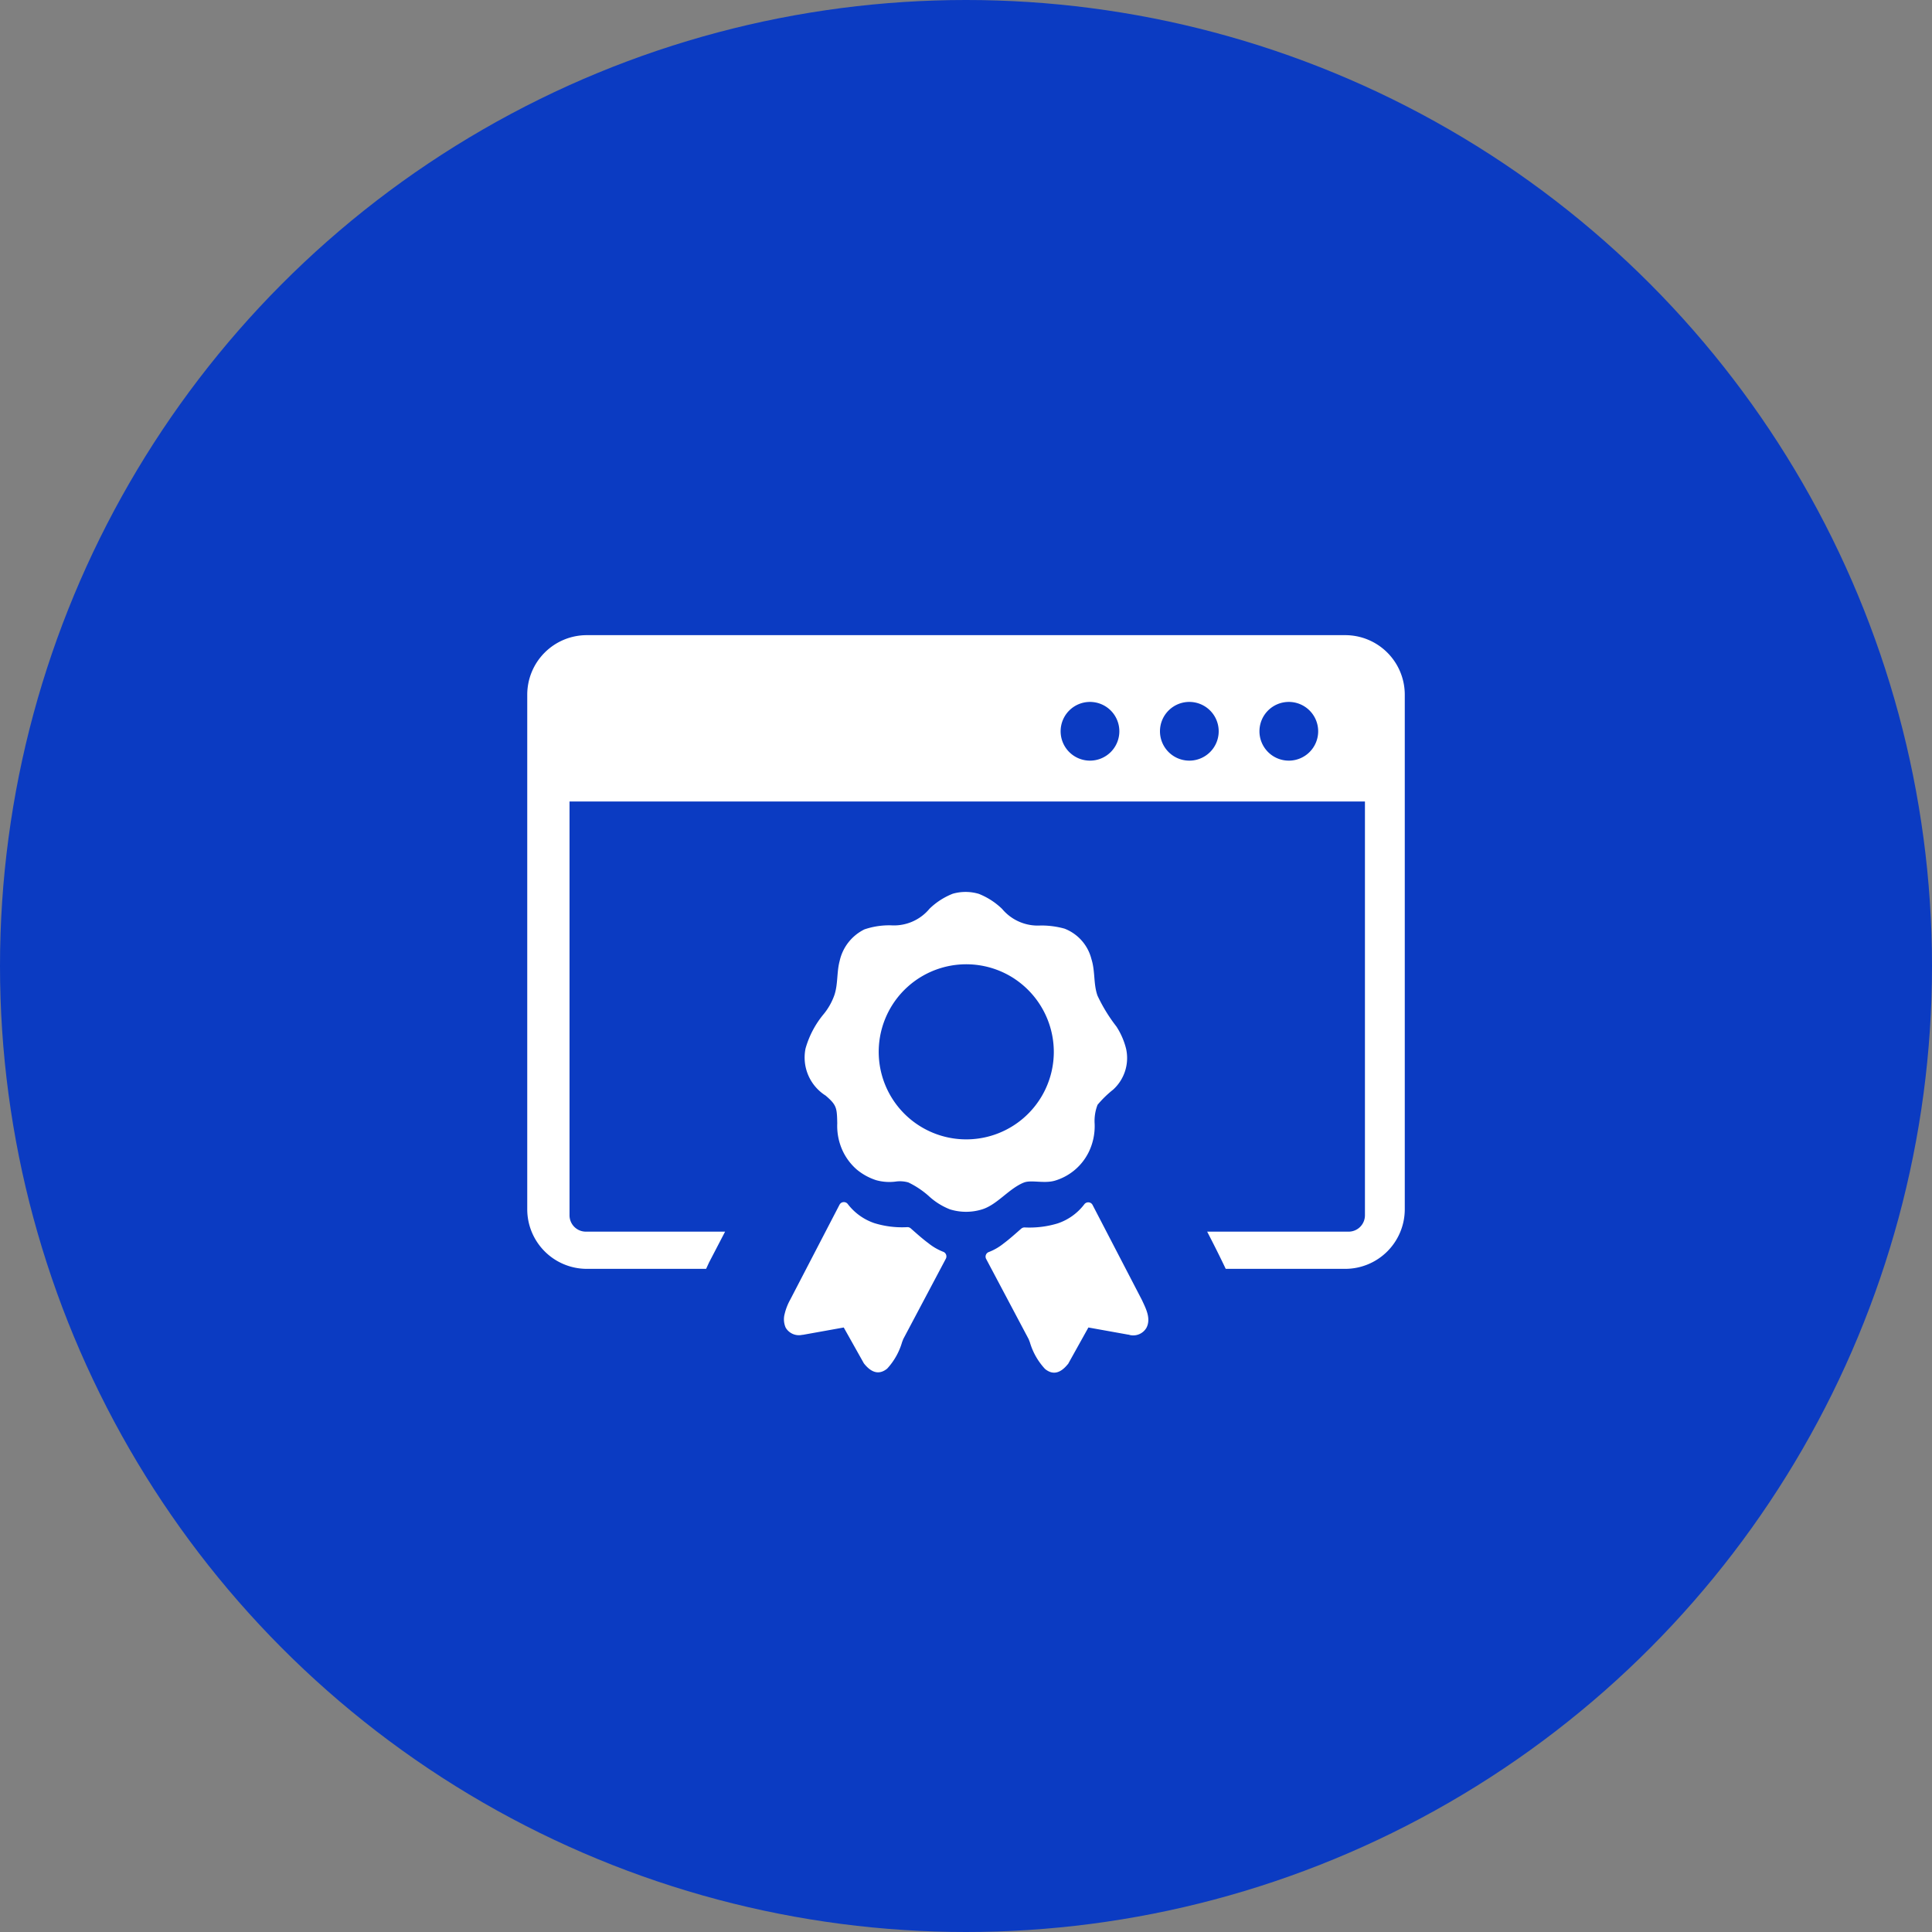 <svg xmlns="http://www.w3.org/2000/svg" width="102" height="102" viewBox="0 0 102 102">
  <rect x="0" y="0" width="102" height="102" fill="#808080" stroke="none"/>
  <g id="Group_9301" data-name="Group 9301" transform="translate(-1482 -2315)">
    <circle id="Ellipse_3131" data-name="Ellipse 3131" cx="51" cy="51" r="51" transform="translate(1482 2315)" fill="#0b3bc2"/>
    <path id="software-license-icon" d="M3.137,0H43.192a3.144,3.144,0,0,1,3.137,3.137V30.319a3.147,3.147,0,0,1-3.137,3.137H36.876c-.313-.659-.642-1.313-.979-1.964h7.461a.862.862,0,0,0,.868-.868V8.781H2.232V30.624a.863.863,0,0,0,.867.868h7.346L9.6,33.116l-.157.34H3.137A3.147,3.147,0,0,1,0,30.319V3.137A3.144,3.144,0,0,1,3.137,0ZM23.85,13.662a3.765,3.765,0,0,1,1.21.781l.014.014a2.453,2.453,0,0,0,2.025.872,4.583,4.583,0,0,1,1.267.166,2.331,2.331,0,0,1,1.42,1.606c.206.651.1,1.306.319,1.928a8.531,8.531,0,0,0,1,1.633,3.869,3.869,0,0,1,.511,1.174,2.254,2.254,0,0,1-.684,2.158,5.634,5.634,0,0,0-.822.8,2.363,2.363,0,0,0-.155.992,3.122,3.122,0,0,1-.309,1.5l-.007.014a2.914,2.914,0,0,1-1.752,1.491c-.582.186-1.281-.052-1.674.112l-.021.007c-.786.335-1.376,1.148-2.16,1.4a2.861,2.861,0,0,1-1.73,0l-.014-.007a3.555,3.555,0,0,1-1.1-.7,4.626,4.626,0,0,0-1.069-.71,1.62,1.62,0,0,0-.683-.043,2.585,2.585,0,0,1-1-.071l-.021-.006a3.088,3.088,0,0,1-1.021-.563,2.993,2.993,0,0,1-.718-.937,3.124,3.124,0,0,1-.309-1.5c-.017-.825-.031-.962-.612-1.463a2.377,2.377,0,0,1-1.062-2.49,4.952,4.952,0,0,1,.971-1.83,3.343,3.343,0,0,0,.548-.977c.2-.585.12-1.206.281-1.81a2.443,2.443,0,0,1,1.309-1.669,4.061,4.061,0,0,1,1.406-.214,2.439,2.439,0,0,0,2.033-.88,3.707,3.707,0,0,1,1.223-.788,2.457,2.457,0,0,1,1.379.007Zm7.892,23.27-2.116-.38-1.062,1.907a.071.071,0,0,1-.028.034c-.443.549-.851.535-1.2.247a3.511,3.511,0,0,1-.8-1.407l-.062-.162L24.23,32.937a.259.259,0,0,1,.112-.358.119.119,0,0,1,.035-.014,2.944,2.944,0,0,0,.774-.45c.295-.219.6-.493.922-.775a.269.269,0,0,1,.2-.07A5.11,5.11,0,0,0,28,31.058a2.942,2.942,0,0,0,1.407-1.006A.261.261,0,0,1,29.78,30a.28.28,0,0,1,.071.091l2.6,5.008c.206.445.494.977.239,1.47a.807.807,0,0,1-.879.38c-.014-.007-.043-.014-.064-.021Zm-15.032-.38-2.117.38a.212.212,0,0,1-.071.007.808.808,0,0,1-.879-.38,1.1,1.1,0,0,1-.052-.728,2.952,2.952,0,0,1,.29-.743l2.6-5.008a.3.3,0,0,1,.071-.091.261.261,0,0,1,.373.049,2.971,2.971,0,0,0,1.406,1.006,4.955,4.955,0,0,0,1.724.211.26.26,0,0,1,.2.071c.317.281.626.556.922.774a2.965,2.965,0,0,0,.774.451l.035.014a.263.263,0,0,1,.112.359l-2.244,4.235-.063.161A3.5,3.5,0,0,1,19,38.726c-.351.281-.753.3-1.2-.246-.007-.014-.021-.021-.028-.035L16.71,36.553Zm9.049-18.388A4.622,4.622,0,1,0,27.8,22a4.64,4.64,0,0,0-2.038-3.833ZM40.206,3.525a1.55,1.55,0,1,1-1.549,1.549A1.549,1.549,0,0,1,40.206,3.525Zm-10.5,0A1.55,1.55,0,1,1,28.16,5.074,1.549,1.549,0,0,1,29.709,3.525Zm5.248,0a1.55,1.55,0,1,1-1.549,1.549A1.549,1.549,0,0,1,34.957,3.525Z" transform="translate(1509.836 2348.533)" fill="#fff" fill-rule="evenodd"/>
  </g>
</svg>
